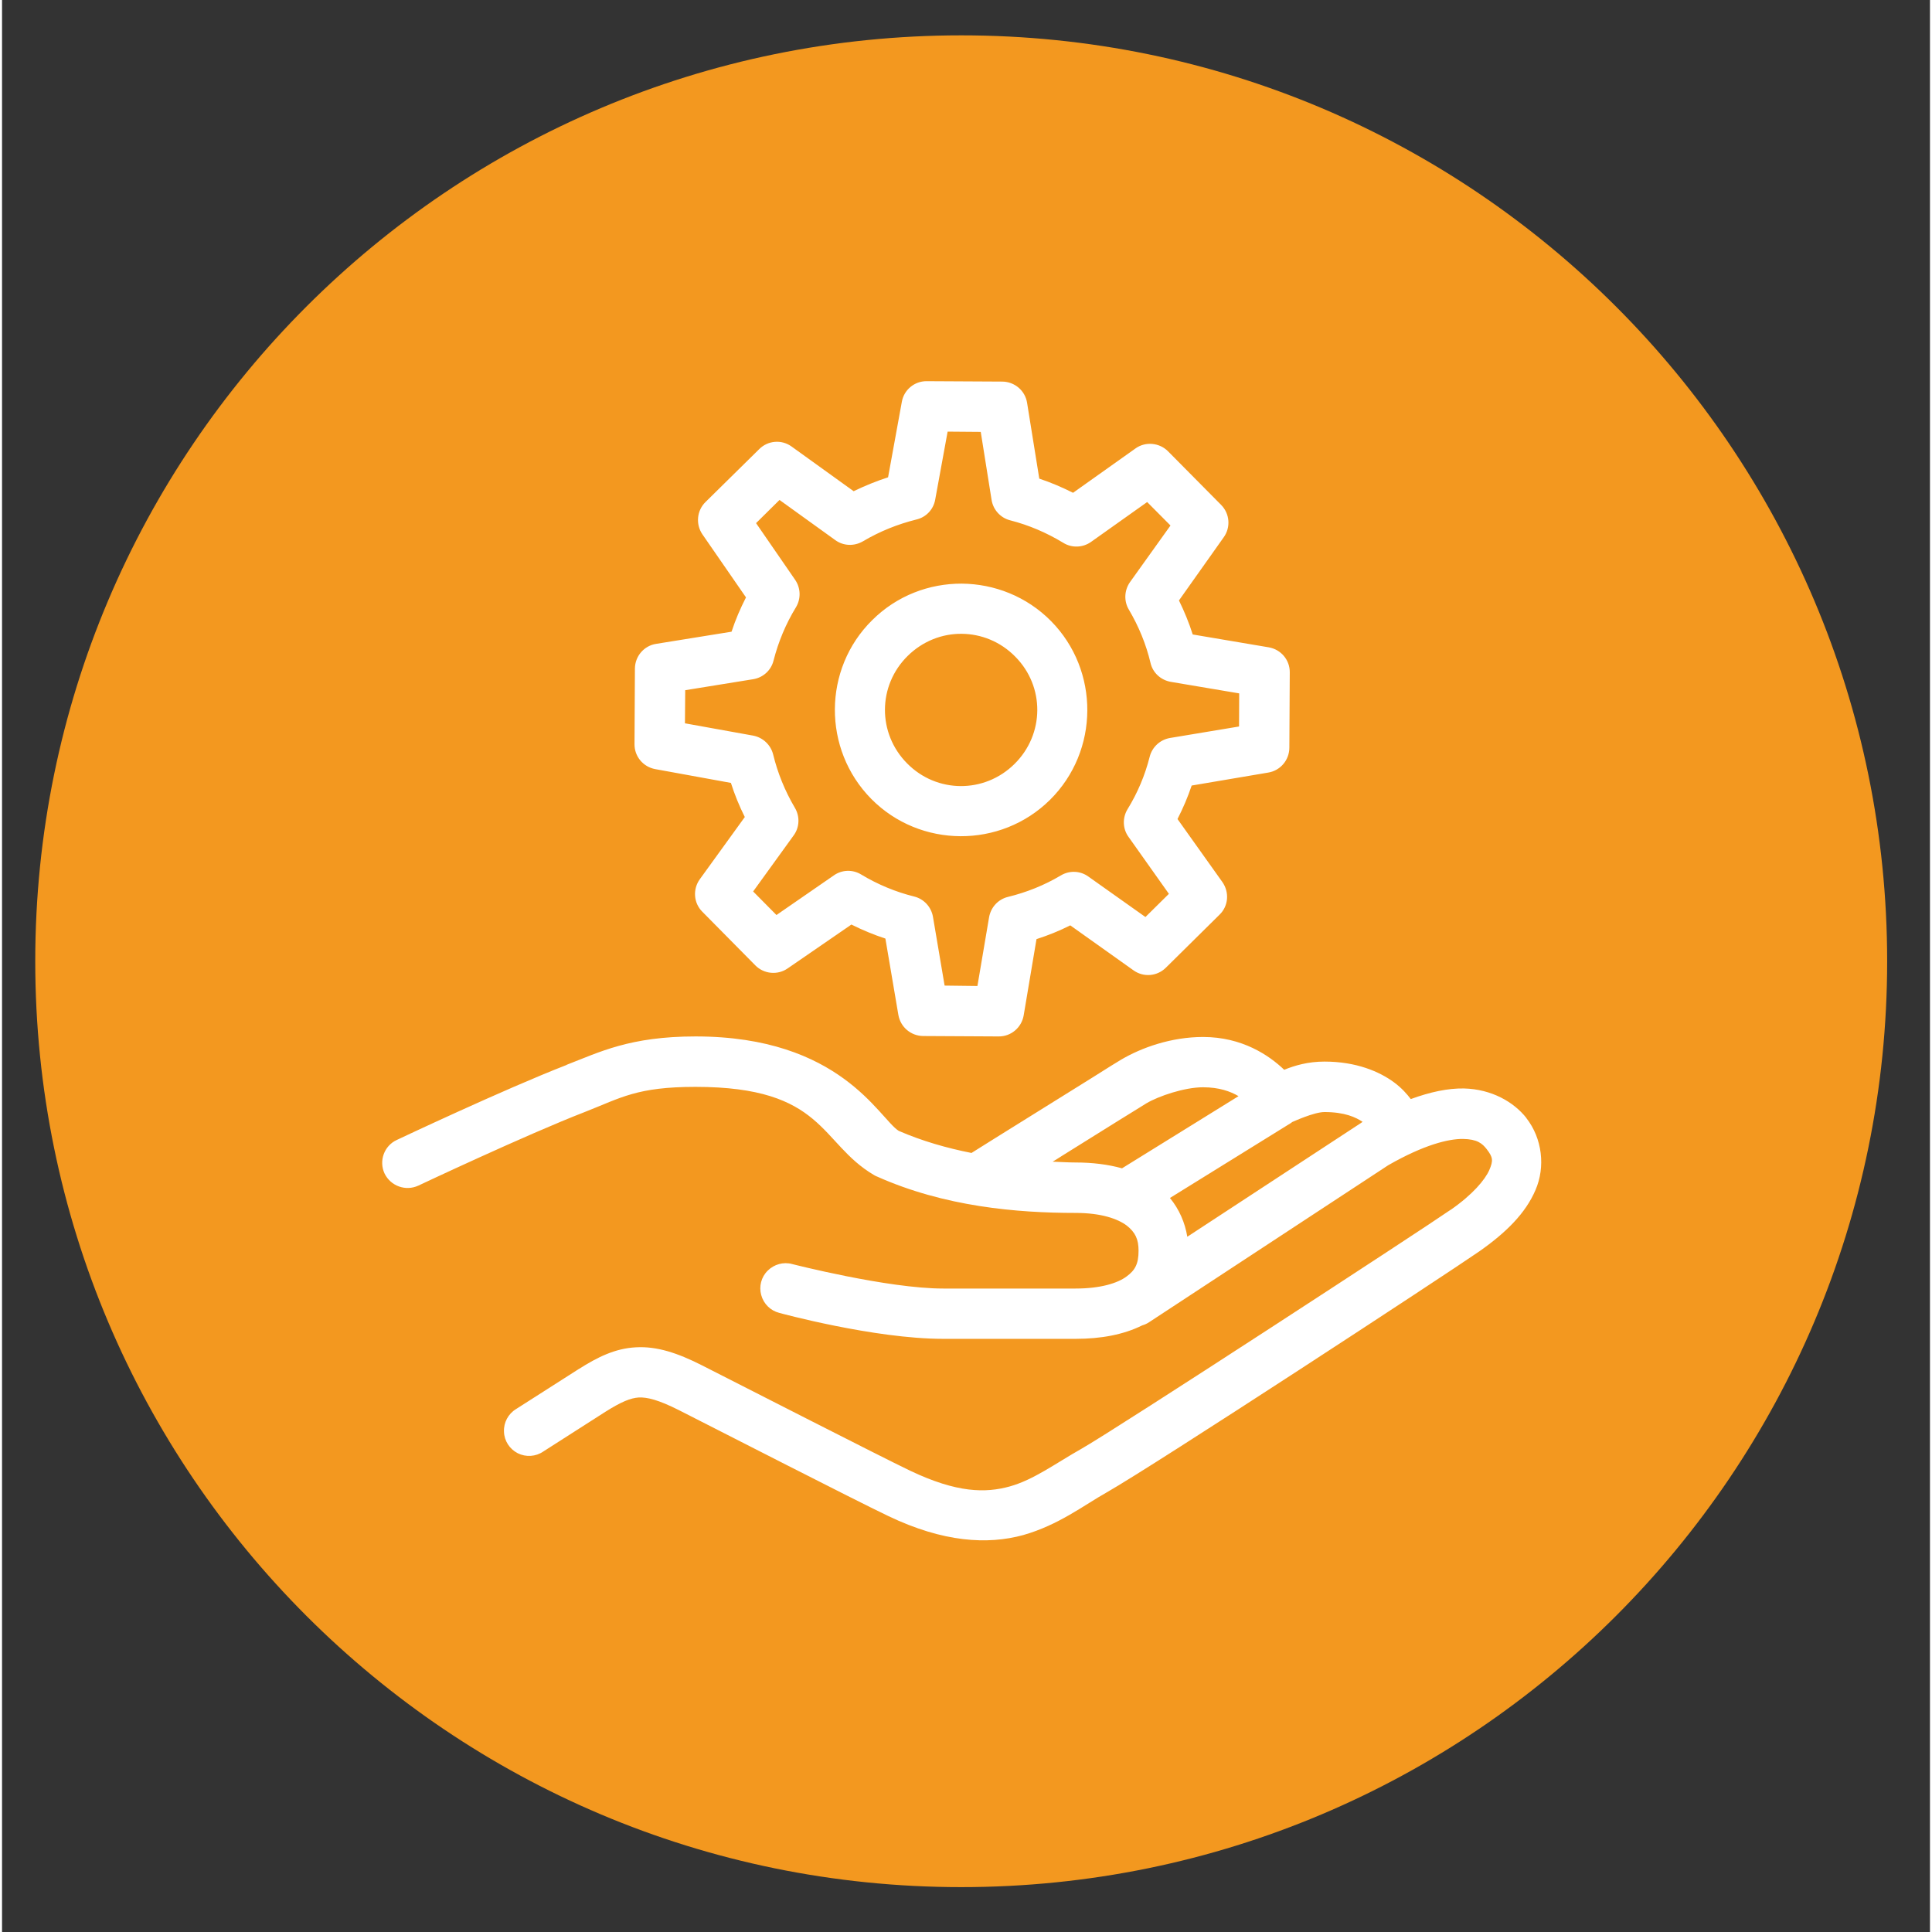 <svg xmlns="http://www.w3.org/2000/svg" xmlns:xlink="http://www.w3.org/1999/xlink" width="76" zoomAndPan="magnify" viewBox="0 0 56.88 57" height="76" preserveAspectRatio="xMidYMid meet" version="1.0"><rect x="0" y="0" width="56.88" height="57" fill="#333333" stroke="none"/><defs><clipPath id="17a0d3b268"><path d="M 0.98 1.043 L 55.617 1.043 L 55.617 55.676 L 0.98 55.676 Z M 0.98 1.043 " clip-rule="nonzero"/></clipPath><clipPath id="a7bbc4207a"><path d="M 11.148 11.207 L 45.574 11.207 L 45.574 45.637 L 11.148 45.637 Z M 11.148 11.207 " clip-rule="nonzero"/></clipPath></defs><g clip-path="url(#17a0d3b268)"><path fill="#f3981f" d="M 28.301 1.043 C 13.211 1.043 0.98 13.273 0.98 28.359 C 0.98 43.445 13.211 55.676 28.301 55.676 C 43.387 55.676 55.617 43.445 55.617 28.359 C 55.617 13.273 43.387 1.043 28.301 1.043 " fill-opacity="1" fill-rule="nonzero"/></g><g clip-path="url(#a7bbc4207a)"><path fill="#ffffff" d="M 27.281 11.246 C 26.922 11.242 26.609 11.5 26.547 11.855 L 26.141 14.082 C 25.793 14.195 25.457 14.332 25.125 14.492 L 23.297 13.176 C 23.004 12.961 22.598 12.992 22.34 13.25 L 20.754 14.812 C 20.496 15.066 20.461 15.469 20.664 15.766 L 21.949 17.625 C 21.781 17.953 21.637 18.289 21.523 18.637 L 19.297 18.996 C 18.941 19.051 18.676 19.359 18.672 19.723 L 18.66 21.953 C 18.656 22.316 18.914 22.625 19.27 22.691 L 21.504 23.098 C 21.613 23.441 21.75 23.777 21.914 24.105 L 20.586 25.941 C 20.375 26.234 20.402 26.641 20.66 26.898 L 22.227 28.484 C 22.48 28.738 22.883 28.777 23.18 28.57 L 25.059 27.277 C 25.387 27.441 25.719 27.578 26.062 27.691 L 26.445 29.945 C 26.508 30.301 26.812 30.562 27.176 30.566 L 29.402 30.578 C 29.77 30.582 30.078 30.316 30.141 29.961 L 30.52 27.707 C 30.859 27.598 31.191 27.465 31.516 27.301 L 33.383 28.629 C 33.68 28.84 34.078 28.805 34.336 28.551 L 35.922 26.984 C 36.184 26.73 36.215 26.324 36.004 26.023 L 34.68 24.164 C 34.844 23.844 34.984 23.516 35.098 23.176 L 37.359 22.793 C 37.715 22.734 37.977 22.426 37.98 22.062 L 37.992 19.836 C 37.996 19.473 37.734 19.16 37.371 19.098 L 35.129 18.719 C 35.02 18.375 34.883 18.043 34.723 17.715 L 36.043 15.852 C 36.254 15.559 36.223 15.156 35.969 14.898 L 34.398 13.312 C 34.145 13.059 33.734 13.02 33.441 13.23 L 31.598 14.539 C 31.273 14.375 30.941 14.234 30.602 14.121 L 30.242 11.883 C 30.184 11.523 29.875 11.262 29.512 11.258 Z M 27.898 12.734 L 28.875 12.742 L 29.195 14.75 C 29.242 15.043 29.461 15.281 29.746 15.352 C 30.293 15.492 30.816 15.715 31.312 16.016 C 31.562 16.172 31.887 16.16 32.129 15.988 L 33.785 14.812 L 34.473 15.504 L 33.277 17.176 C 33.109 17.418 33.094 17.734 33.246 17.988 C 33.539 18.484 33.754 19.012 33.883 19.555 C 33.949 19.848 34.188 20.066 34.484 20.117 L 36.5 20.457 L 36.496 21.434 L 34.457 21.773 C 34.164 21.824 33.93 22.043 33.859 22.328 C 33.723 22.867 33.504 23.391 33.203 23.879 C 33.051 24.133 33.062 24.457 33.238 24.695 L 34.426 26.371 L 33.734 27.055 L 32.047 25.859 C 31.809 25.688 31.492 25.676 31.238 25.828 C 30.746 26.121 30.223 26.328 29.68 26.461 C 29.387 26.531 29.172 26.77 29.121 27.062 L 28.777 29.09 L 27.809 29.078 L 27.465 27.047 C 27.414 26.758 27.199 26.52 26.906 26.449 C 26.371 26.316 25.84 26.098 25.348 25.801 C 25.098 25.648 24.781 25.656 24.539 25.828 L 22.848 26.996 L 22.16 26.301 L 23.355 24.648 C 23.531 24.41 23.543 24.086 23.391 23.832 C 23.098 23.336 22.883 22.805 22.75 22.258 C 22.68 21.977 22.449 21.758 22.16 21.703 L 20.148 21.34 L 20.156 20.363 L 22.16 20.039 C 22.453 19.992 22.691 19.777 22.762 19.488 C 22.902 18.941 23.121 18.41 23.422 17.918 C 23.574 17.668 23.566 17.348 23.398 17.105 L 22.246 15.434 L 22.938 14.75 L 24.582 15.934 C 24.82 16.109 25.137 16.121 25.395 15.973 C 25.895 15.676 26.426 15.465 26.973 15.328 C 27.262 15.262 27.48 15.031 27.531 14.742 Z M 28.316 17.219 C 27.359 17.215 26.402 17.57 25.672 18.297 C 24.215 19.734 24.203 22.109 25.645 23.57 C 27.086 25.027 29.461 25.039 30.918 23.598 C 32.375 22.156 32.387 19.781 30.949 18.324 C 30.227 17.594 29.273 17.227 28.316 17.219 Z M 28.309 18.699 C 28.883 18.703 29.453 18.926 29.891 19.371 C 30.77 20.254 30.758 21.664 29.871 22.539 C 28.988 23.414 27.578 23.41 26.703 22.523 C 25.824 21.637 25.832 20.227 26.719 19.352 C 27.164 18.914 27.734 18.695 28.309 18.699 Z M 20.461 30.578 C 18.52 30.578 17.625 31.043 16.66 31.414 C 16.66 31.418 16.66 31.418 16.66 31.418 C 14.809 32.137 11.645 33.633 11.645 33.633 C 11.273 33.805 11.113 34.25 11.285 34.621 C 11.465 34.992 11.906 35.152 12.281 34.98 C 12.281 34.98 15.465 33.477 17.199 32.805 C 18.266 32.387 18.73 32.066 20.461 32.066 C 24.273 32.066 24.117 33.723 25.727 34.668 C 25.75 34.684 25.777 34.695 25.805 34.707 C 27.801 35.602 29.941 35.785 31.672 35.785 C 32.434 35.785 32.918 35.961 33.18 36.156 C 33.438 36.359 33.531 36.566 33.531 36.898 C 33.531 37.289 33.43 37.477 33.172 37.664 C 32.918 37.852 32.422 38.016 31.672 38.016 L 27.766 38.016 C 26.129 38.016 23.309 37.293 23.309 37.293 C 23.055 37.223 22.777 37.301 22.59 37.488 C 22.398 37.676 22.328 37.953 22.398 38.207 C 22.469 38.469 22.672 38.668 22.93 38.734 C 22.93 38.734 25.727 39.5 27.766 39.5 L 31.672 39.5 C 32.43 39.5 33.09 39.375 33.641 39.102 C 33.711 39.082 33.781 39.051 33.844 39.008 L 40.895 34.379 C 41.957 33.77 42.68 33.598 43.102 33.602 C 43.527 33.609 43.672 33.738 43.801 33.902 C 43.988 34.145 44 34.238 43.879 34.52 C 43.754 34.805 43.391 35.242 42.738 35.695 C 42.738 35.695 42.738 35.695 42.734 35.695 C 41.926 36.258 32.898 42.145 31.855 42.738 C 31.066 43.184 30.441 43.656 29.73 43.855 C 29.02 44.051 28.18 44.051 26.793 43.391 C 25.863 42.945 21.922 40.926 20.641 40.277 C 19.93 39.918 19.324 39.715 18.703 39.75 C 18.082 39.781 17.559 40.047 17.016 40.391 C 17.012 40.391 17.008 40.395 17.008 40.395 L 15.168 41.57 C 14.934 41.711 14.797 41.969 14.809 42.238 C 14.816 42.508 14.973 42.75 15.215 42.875 C 15.457 42.996 15.746 42.977 15.969 42.824 L 17.801 41.652 C 18.273 41.355 18.543 41.246 18.785 41.23 C 19.031 41.219 19.363 41.297 19.973 41.605 C 21.238 42.246 25.121 44.238 26.152 44.73 C 27.77 45.504 29.078 45.578 30.129 45.289 C 31.176 44.992 31.922 44.406 32.59 44.031 C 34.023 43.215 42.547 37.637 43.586 36.918 C 44.371 36.367 44.949 35.797 45.242 35.109 C 45.539 34.426 45.441 33.586 44.973 32.988 C 44.973 32.988 44.973 32.988 44.973 32.984 C 44.605 32.516 43.953 32.133 43.129 32.113 C 42.66 32.105 42.141 32.215 41.562 32.426 C 41.457 32.285 41.293 32.098 41.07 31.934 C 40.637 31.613 39.949 31.32 39.016 31.32 C 38.535 31.32 38.141 31.434 37.828 31.562 C 37.383 31.137 36.59 30.594 35.434 30.594 C 34.5 30.594 33.621 30.906 33.012 31.266 C 32.898 31.332 32.625 31.504 32.16 31.797 C 31.695 32.086 31.09 32.461 30.492 32.836 C 29.535 33.43 28.945 33.801 28.602 34.016 C 27.871 33.871 27.145 33.664 26.453 33.363 C 25.867 32.984 24.738 30.578 20.461 30.578 Z M 35.434 32.078 C 35.906 32.078 36.242 32.199 36.48 32.34 L 33.043 34.469 C 32.633 34.355 32.172 34.297 31.672 34.297 C 31.457 34.297 31.223 34.281 30.996 34.273 C 31.137 34.188 31.137 34.188 31.277 34.098 C 31.879 33.723 32.48 33.348 32.949 33.055 C 33.414 32.77 33.793 32.531 33.77 32.547 C 34.121 32.34 34.883 32.078 35.434 32.078 Z M 39.016 32.809 C 39.617 32.809 39.941 32.965 40.141 33.098 C 40.129 33.105 40.121 33.109 40.109 33.121 L 34.969 36.488 C 34.902 36.074 34.73 35.676 34.457 35.344 L 38.051 33.117 L 38.051 33.109 C 38.082 33.098 38.703 32.809 39.016 32.809 Z M 39.016 32.809 " fill-opacity="1" fill-rule="nonzero"/></g></svg>